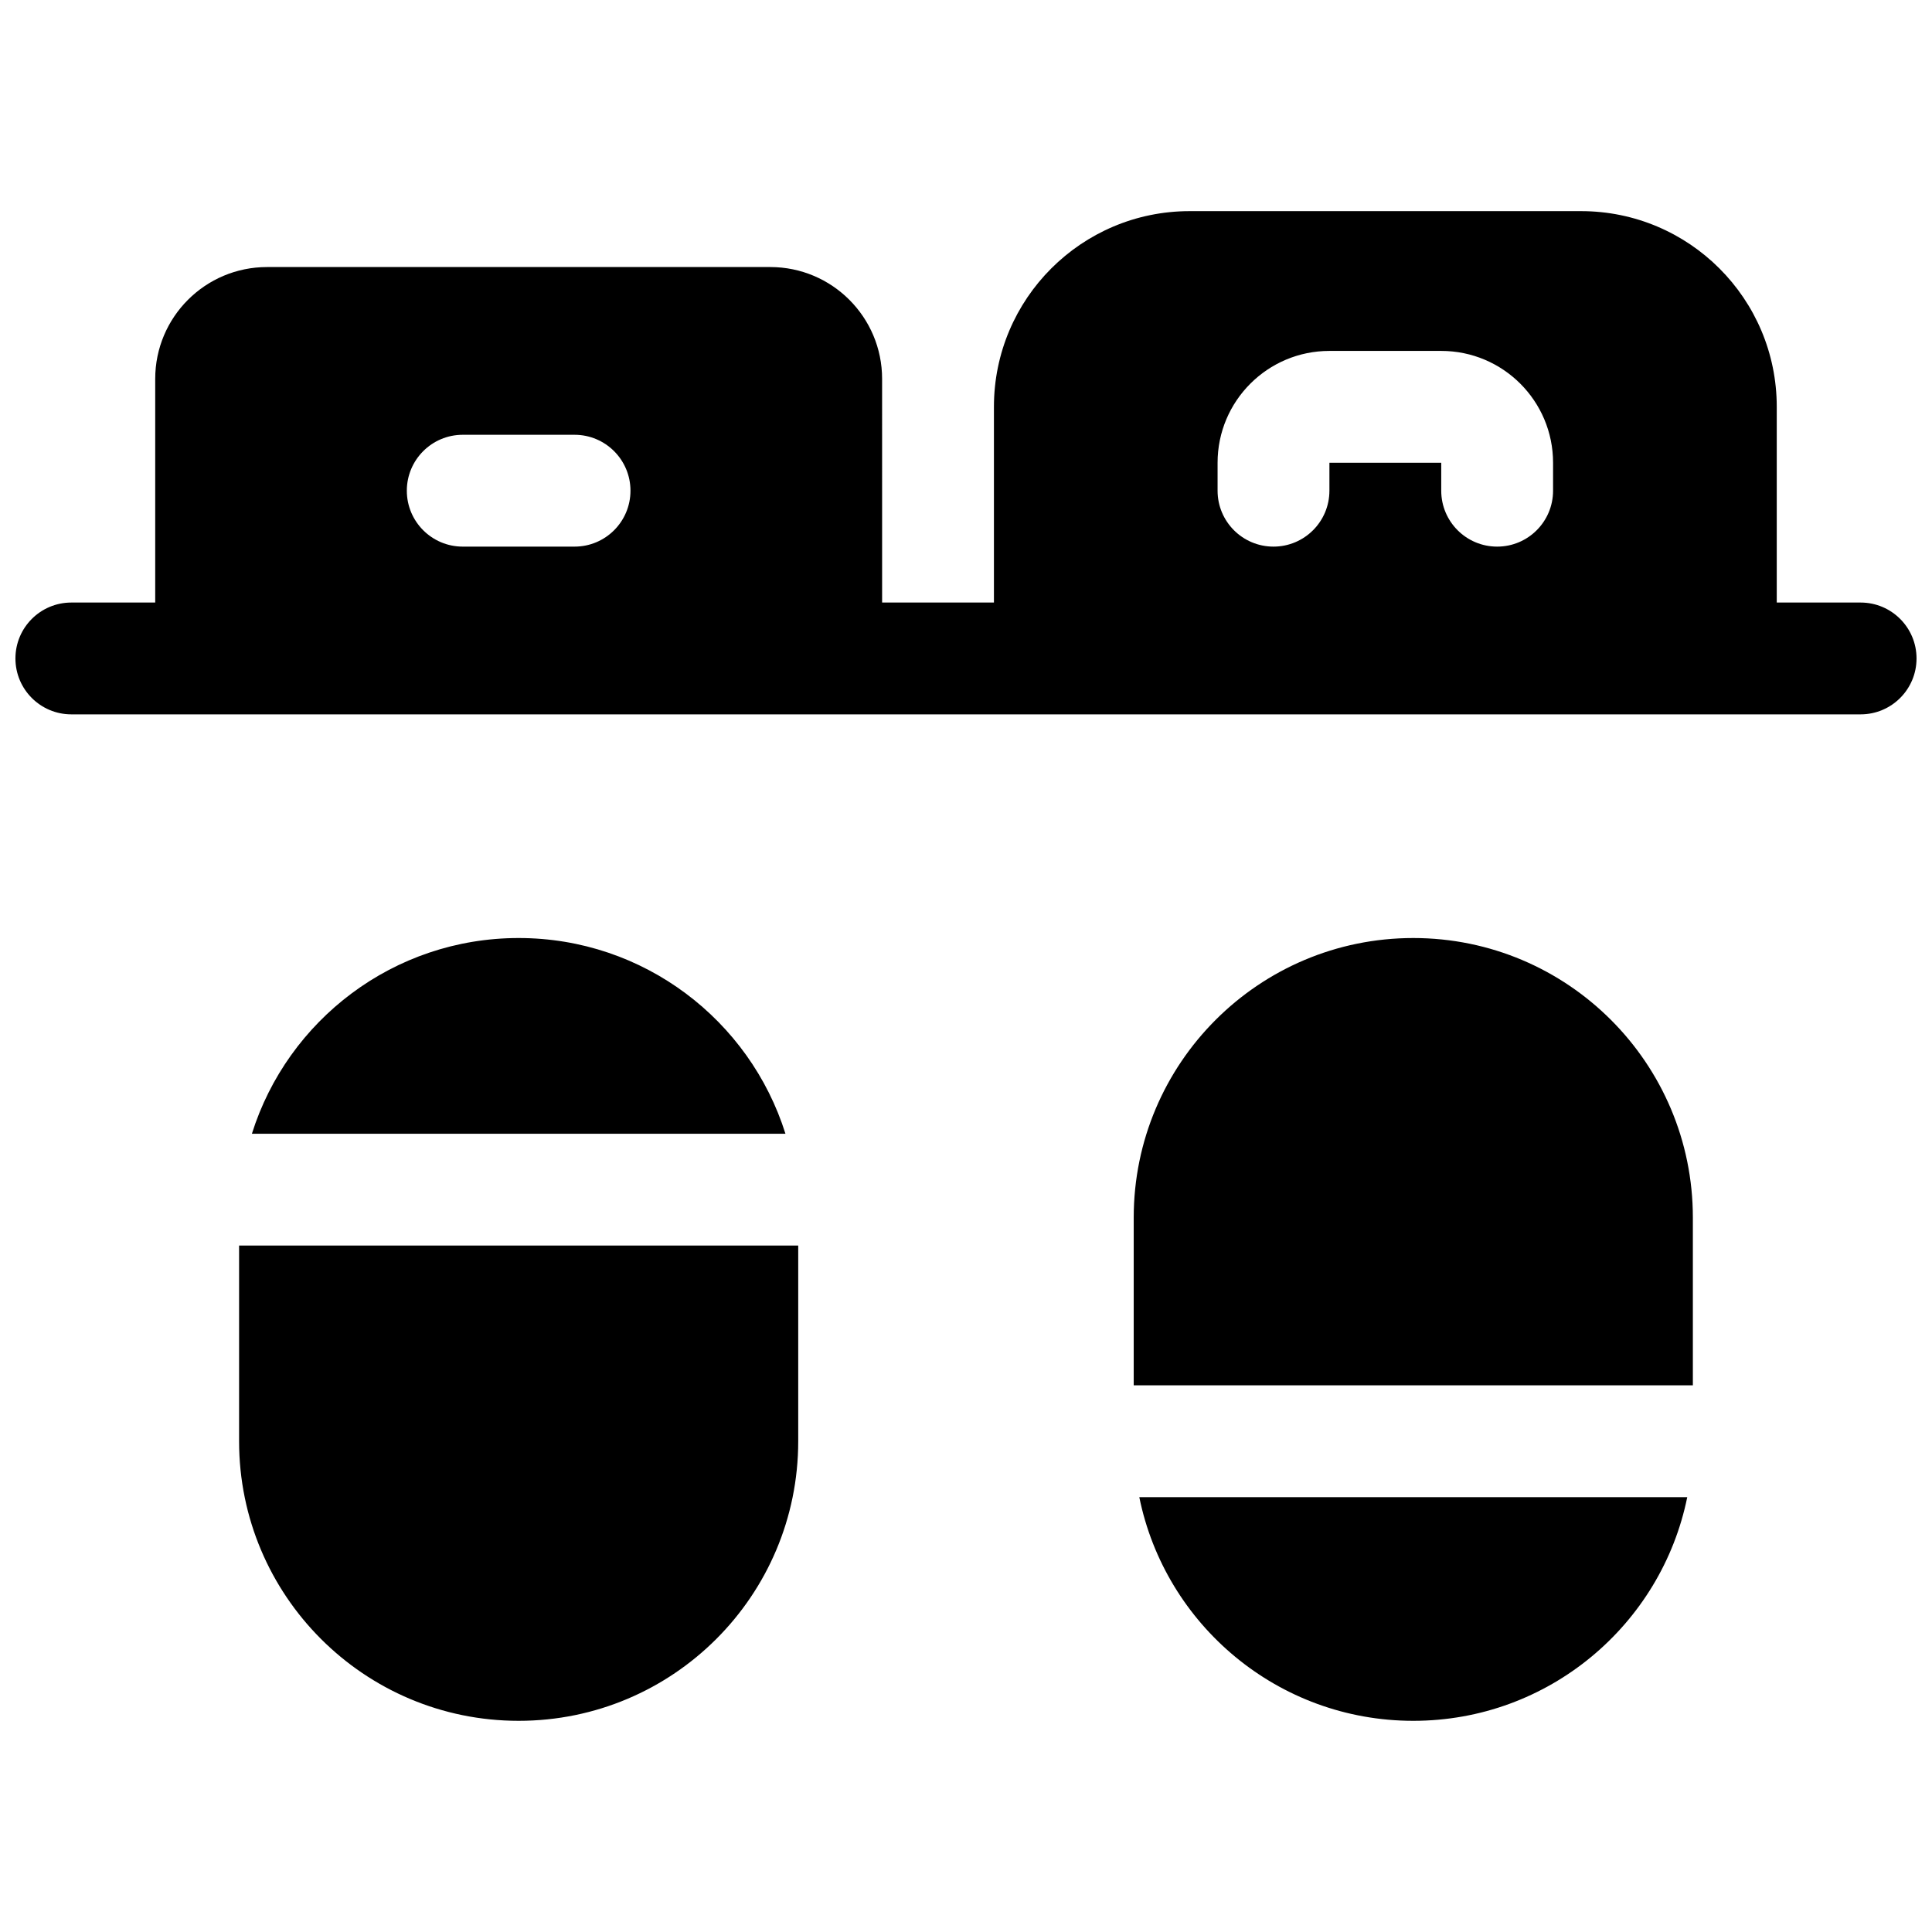 <?xml version="1.0" encoding="UTF-8"?>
<!-- Uploaded to: ICON Repo, www.svgrepo.com, Generator: ICON Repo Mixer Tools -->
<svg width="800px" height="800px" version="1.1" viewBox="144 144 512 512" xmlns="http://www.w3.org/2000/svg">
 <defs>
  <clipPath id="a">
   <path d="m148.09 199h503.81v402h-503.81z"/>
  </clipPath>
 </defs>
 <g clip-path="url(#a)">
  <path d="m377.77 303.68h29.633v-51.863c0-28.645 23.223-51.863 51.863-51.863h103.73c28.645 0 51.863 23.219 51.863 51.863v51.863h22.227c8.184 0 14.816 6.633 14.816 14.816s-6.633 14.816-14.816 14.816h-474.18c-8.184 0-14.816-6.633-14.816-14.816s6.633-14.816 14.816-14.816h22.227v-59.273c0-16.367 13.27-29.637 29.637-29.637h133.36c16.367 0 29.637 13.27 29.637 29.637zm118.54-29.637v-7.41h29.633v7.41c0 8.184 6.637 14.816 14.82 14.816 8.184 0 14.816-6.633 14.816-14.816v-7.41c0-16.367-13.27-29.637-29.637-29.637h-29.633c-16.367 0-29.637 13.27-29.637 29.637v7.41c0 8.184 6.633 14.816 14.816 14.816s14.82-6.633 14.82-14.816zm-229.68 14.816h29.637c8.184 0 14.816-6.633 14.816-14.816s-6.633-14.82-14.816-14.82h-29.637c-8.184 0-14.816 6.637-14.816 14.82s6.633 14.816 14.816 14.816zm85.516 155.59h-141.39c9.441-30.059 37.523-51.863 70.699-51.863 33.172 0 61.254 21.805 70.695 51.863zm3.391 29.637v51.859c0 40.922-33.168 74.09-74.086 74.09-40.922 0-74.09-33.168-74.09-74.09v-51.859zm237.09 37.043h-148.18v-44.453c0-40.918 33.172-74.09 74.09-74.09s74.09 33.172 74.09 74.09zm-74.09 88.906c-35.844 0-65.742-25.453-72.609-59.27h145.21c-6.863 33.816-36.762 59.27-72.605 59.27z"/>
 </g>
</svg>